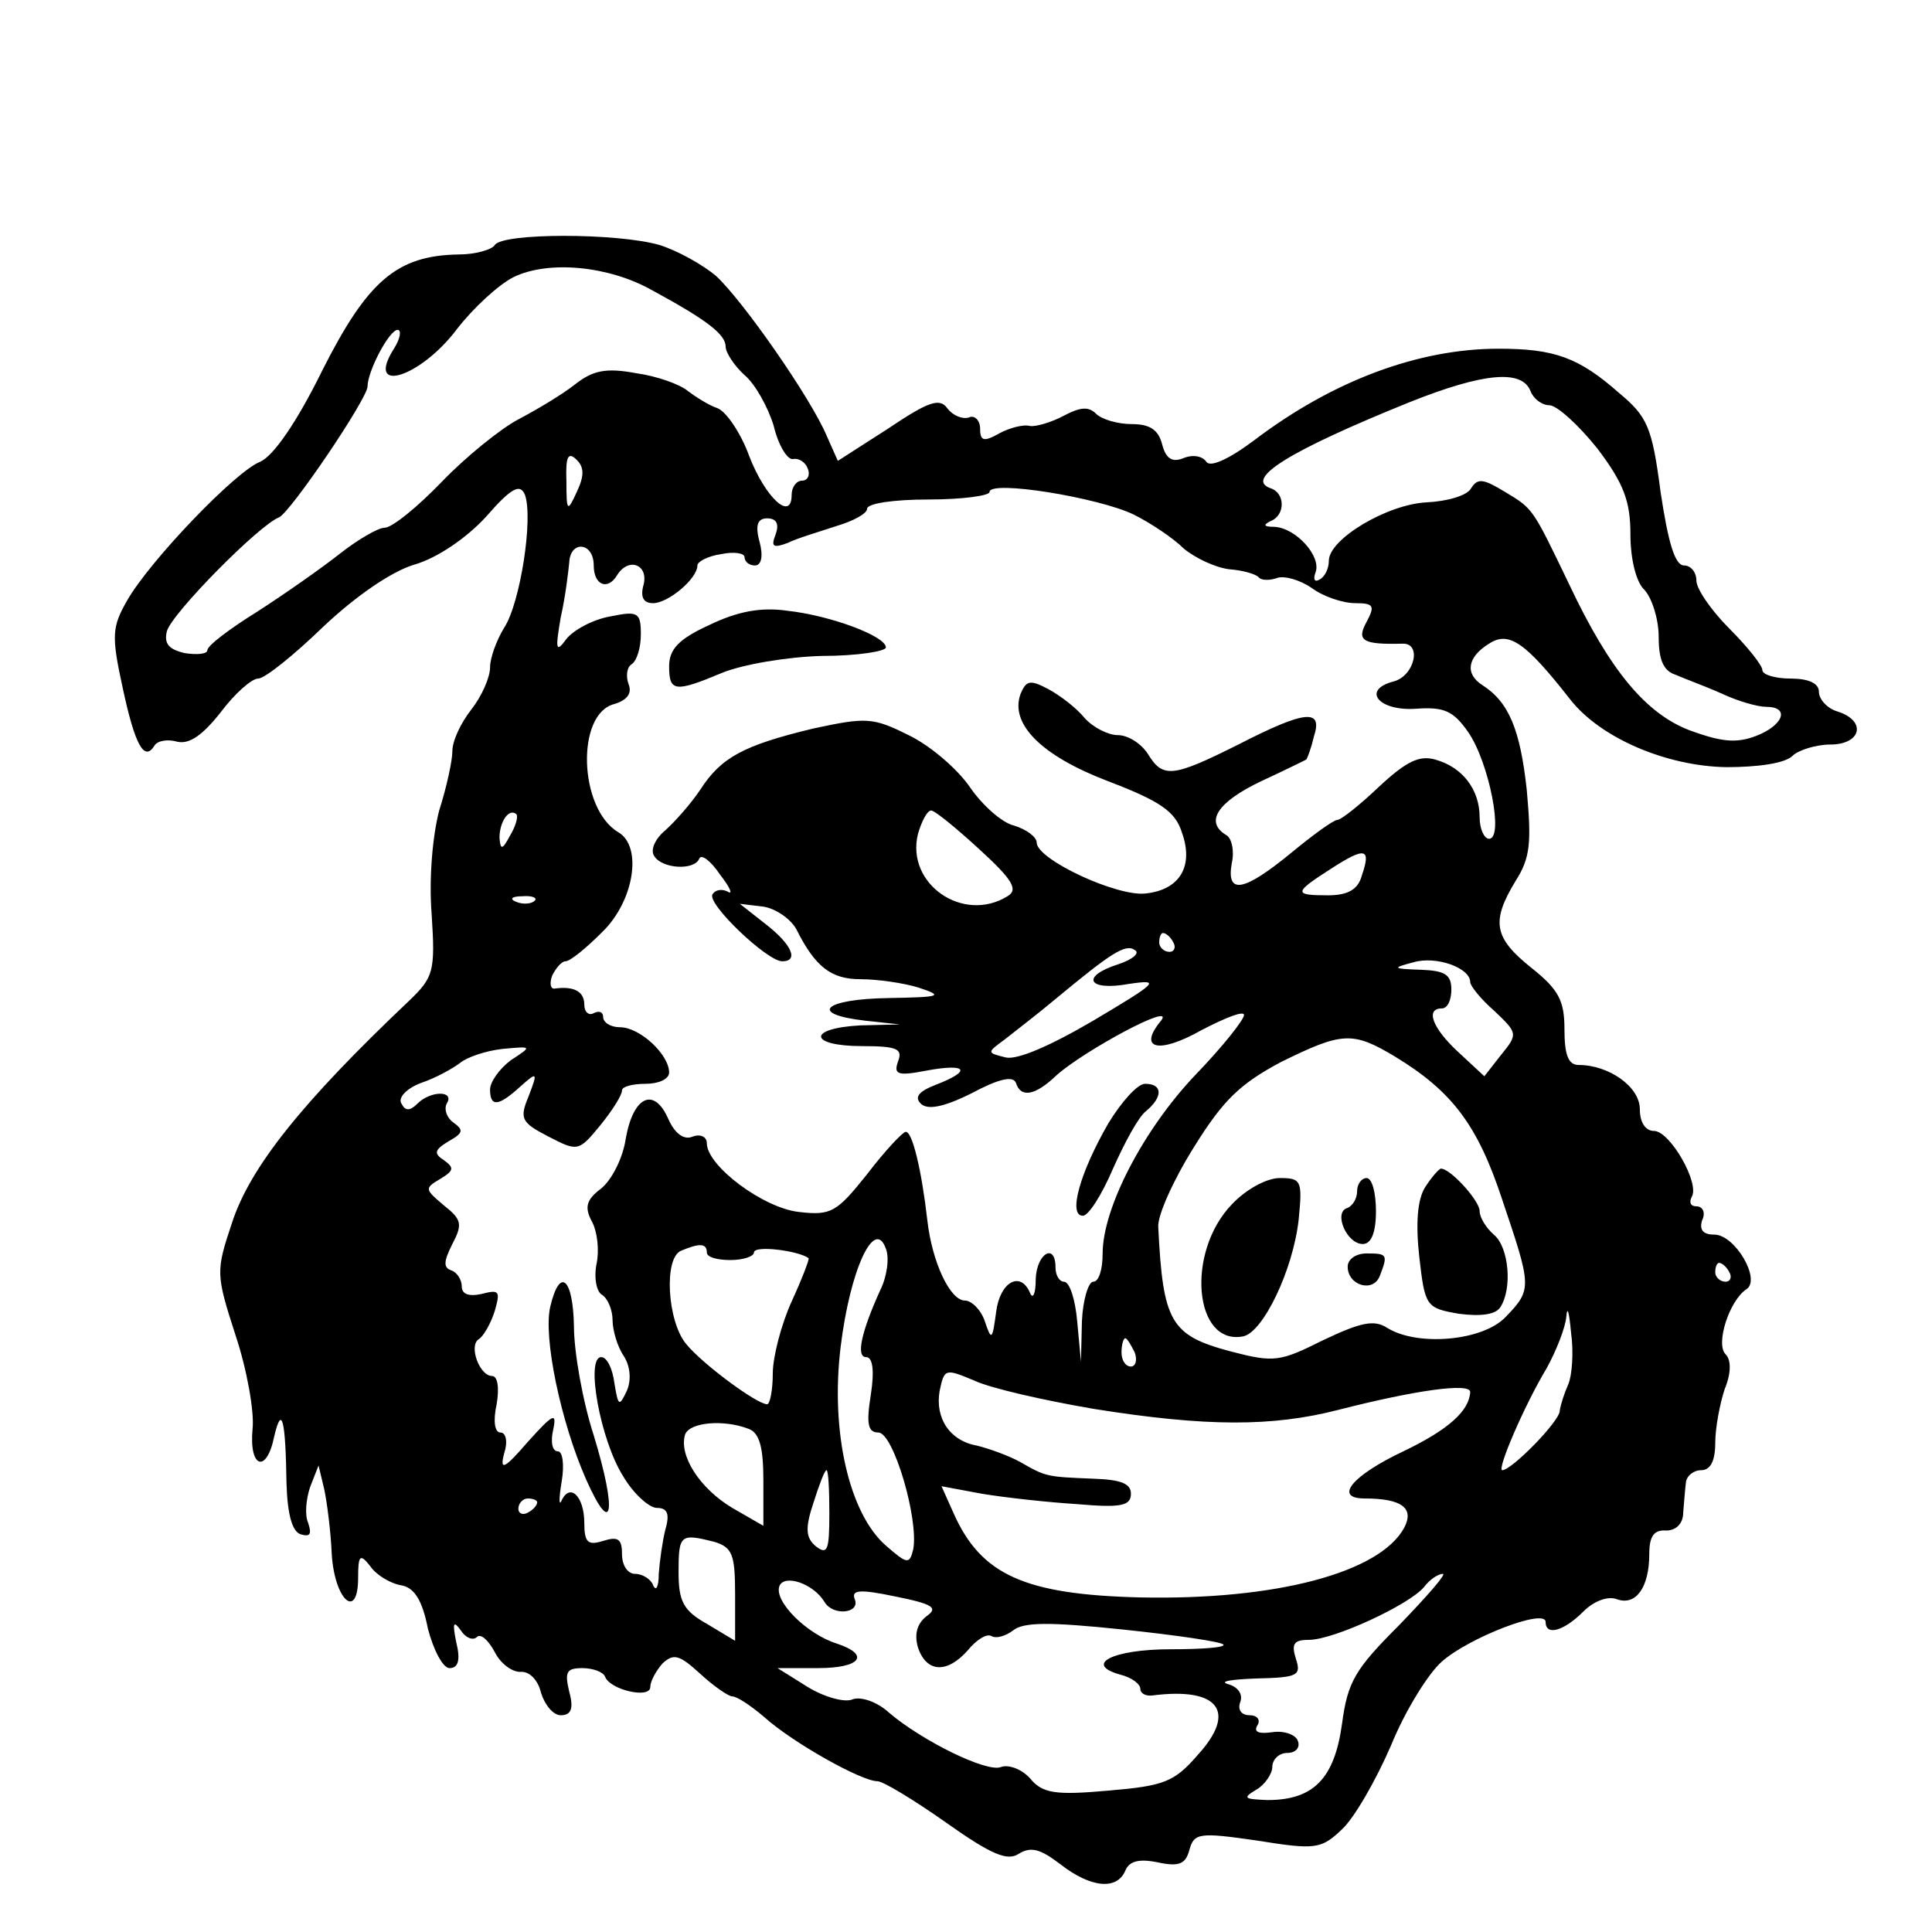 <?xml version="1.0" encoding="UTF-8" standalone="yes"?>
<svg version="1.0" xmlns="http://www.w3.org/2000/svg" width="204.8" height="204.8" viewBox="0 0 205 205" preserveAspectRatio="xMidYMid meet">
  <g transform="translate(0,205) scale(0.1,-0.1)" fill="#000000" stroke="none">
    <path d="M525 1790 c-3 -5 -21 -10 -38 -10 -66 -1 -97 -28 -145 -123 -27 -55
-52 -91 -66 -97 -26 -10 -117 -105 -141 -147 -16 -28 -17 -37 -5 -92 13 -61
23 -80 34 -62 3 5 14 7 24 4 13 -3 27 7 46 31 15 20 33 36 40 36 7 0 38 25 69
55 35 33 73 59 97 66 24 7 55 28 76 51 27 31 36 35 41 23 9 -25 -5 -115 -22
-141 -8 -13 -15 -32 -15 -42 0 -11 -9 -31 -20 -45 -11 -14 -20 -33 -20 -44 0
-10 -6 -38 -14 -63 -7 -27 -11 -72 -8 -110 4 -61 2 -67 -24 -92 -114 -108
-169 -177 -188 -236 -17 -51 -17 -54 4 -119 12 -36 20 -81 18 -99 -4 -42 15
-48 23 -8 8 34 12 18 13 -50 1 -33 6 -51 15 -54 10 -3 12 0 8 12 -4 9 -2 26 2
38 l9 23 6 -25 c3 -14 7 -45 8 -69 3 -49 28 -71 28 -25 0 24 2 26 13 12 6 -9
21 -18 32 -20 14 -2 23 -15 29 -46 6 -23 16 -42 23 -42 9 0 12 8 7 28 -4 20
-3 23 5 12 5 -8 13 -11 17 -7 4 4 12 -3 19 -16 6 -12 18 -21 27 -21 10 1 19
-9 22 -22 4 -13 13 -24 21 -24 11 0 14 7 9 25 -5 21 -3 25 14 25 11 0 22 -4
24 -9 5 -14 48 -24 48 -11 0 6 6 17 13 25 12 11 18 9 40 -11 14 -13 30 -24 34
-24 5 0 20 -10 34 -22 30 -27 103 -68 120 -68 6 0 39 -20 73 -44 48 -34 65
-41 77 -33 13 8 23 5 44 -11 32 -25 60 -28 69 -7 4 10 14 13 34 9 23 -5 30 -2
34 13 5 18 10 19 72 10 62 -10 68 -9 90 12 13 12 36 52 52 89 15 37 40 77 54
89 28 25 110 57 110 42 0 -15 19 -10 40 11 11 11 26 17 36 13 20 -7 34 13 34
48 0 19 5 26 18 25 10 0 18 7 18 19 1 11 2 26 3 33 1 6 8 12 16 12 10 0 15 10
15 29 0 16 5 42 10 57 7 17 7 31 1 37 -11 11 4 57 22 69 16 10 -12 58 -34 58
-12 0 -16 5 -13 15 4 8 1 15 -6 15 -6 0 -8 4 -5 10 9 14 -23 70 -40 70 -9 0
-15 9 -15 23 0 24 -33 47 -65 47 -11 0 -15 11 -15 38 0 30 -6 42 -35 65 -40
32 -43 49 -17 92 16 25 17 41 12 97 -7 64 -19 93 -47 111 -19 12 -16 30 7 44
21 14 39 1 86 -59 32 -41 102 -71 166 -72 33 0 62 4 70 12 6 6 25 12 40 12 33
0 39 25 8 35 -11 3 -20 13 -20 21 0 9 -11 14 -30 14 -16 0 -30 4 -30 9 0 5
-16 25 -35 44 -19 19 -35 42 -35 51 0 9 -6 16 -13 16 -10 0 -17 25 -25 78 -9
69 -14 80 -44 105 -43 38 -69 47 -128 47 -85 0 -176 -34 -259 -97 -28 -21 -47
-29 -51 -23 -4 6 -14 8 -24 4 -12 -5 -19 -1 -23 15 -4 15 -13 21 -32 21 -15 0
-32 5 -38 11 -8 8 -17 7 -34 -2 -13 -7 -30 -12 -36 -11 -7 2 -22 -2 -33 -8
-16 -9 -20 -8 -20 5 0 9 -6 15 -12 12 -7 -2 -17 2 -23 10 -8 11 -20 7 -63 -22
l-53 -34 -12 27 c-17 40 -88 142 -117 169 -14 12 -41 27 -60 33 -45 13 -167
13 -175 0z m167 -48 c59 -32 78 -47 78 -60 0 -6 9 -20 20 -30 11 -9 25 -34 31
-54 5 -21 15 -37 21 -35 6 1 13 -4 15 -10 3 -7 0 -13 -6 -13 -6 0 -11 -7 -11
-15 0 -29 -28 -3 -45 41 -9 25 -25 48 -34 51 -9 3 -23 12 -31 18 -8 7 -33 16
-55 19 -32 6 -46 3 -65 -12 -14 -11 -41 -27 -60 -37 -19 -10 -56 -40 -81 -66
-26 -27 -53 -49 -61 -49 -7 0 -29 -13 -48 -28 -19 -15 -59 -43 -87 -61 -29
-18 -53 -36 -53 -41 0 -4 -11 -5 -24 -3 -17 4 -22 10 -19 23 5 19 98 113 119
121 12 5 94 126 94 139 0 16 23 60 32 60 4 0 3 -9 -4 -20 -31 -49 28 -31 67
21 17 22 44 47 60 55 37 18 101 12 147 -14z m932 -107 c3 -8 12 -15 20 -15 8
0 31 -21 51 -46 28 -37 35 -56 35 -91 0 -26 6 -51 15 -59 8 -9 15 -31 15 -50
0 -24 5 -36 18 -40 9 -4 31 -12 49 -20 17 -8 38 -14 47 -14 26 0 18 -20 -11
-31 -21 -8 -37 -6 -70 6 -47 18 -85 64 -128 155 -39 81 -38 80 -68 98 -23 14
-29 15 -36 4 -4 -8 -26 -14 -47 -15 -42 -2 -104 -39 -104 -62 0 -8 -4 -17 -10
-20 -5 -3 -7 0 -4 8 6 17 -21 47 -44 48 -11 0 -12 2 -4 6 16 6 16 30 0 35 -28
10 21 40 147 91 80 32 120 35 129 12z m-1012 -107 c-10 -22 -11 -21 -11 12 -1
26 2 31 11 22 8 -8 8 -17 0 -34z m591 -24 c18 -9 42 -25 53 -36 12 -10 33 -20
48 -22 14 -1 29 -5 32 -9 3 -3 12 -3 20 0 7 2 23 -2 36 -11 12 -9 33 -16 46
-16 20 0 21 -3 12 -20 -11 -20 -4 -24 38 -23 21 1 13 -34 -9 -40 -35 -9 -16
-32 24 -29 29 2 39 -2 55 -25 22 -32 38 -113 22 -113 -5 0 -10 10 -10 23 0 29
-18 53 -47 61 -17 5 -31 -2 -60 -29 -20 -19 -40 -35 -44 -35 -4 0 -26 -16 -49
-35 -50 -41 -69 -45 -63 -11 3 13 0 27 -6 30 -23 14 -9 35 37 57 26 12 48 23
48 23 1 1 5 11 8 24 10 30 -8 29 -80 -8 -70 -35 -80 -36 -96 -10 -7 11 -21 20
-32 20 -10 0 -26 8 -35 18 -9 11 -26 24 -39 31 -19 10 -23 9 -29 -5 -12 -32
22 -66 93 -93 55 -21 71 -32 78 -54 13 -36 -2 -61 -38 -65 -30 -4 -116 36
-116 54 0 6 -11 14 -24 18 -13 3 -34 22 -47 41 -13 19 -42 44 -65 55 -38 19
-45 19 -101 7 -75 -18 -98 -31 -120 -65 -10 -15 -27 -34 -37 -43 -11 -9 -16
-21 -12 -27 8 -14 43 -16 48 -3 2 5 12 -2 22 -17 11 -14 14 -22 8 -18 -6 3
-13 2 -16 -3 -6 -10 58 -71 74 -71 18 0 10 18 -17 39 l-28 22 25 -3 c13 -2 29
-13 35 -24 20 -40 37 -53 68 -53 18 0 46 -4 62 -9 27 -9 23 -10 -32 -11 -69
-1 -86 -17 -25 -24 l37 -4 -42 -1 c-57 -3 -55 -22 2 -22 37 0 43 -3 38 -16 -5
-14 -1 -16 30 -10 43 8 49 0 10 -15 -18 -7 -23 -13 -16 -20 7 -7 24 -4 54 11
28 15 44 19 47 11 5 -16 20 -14 43 8 29 26 127 79 111 58 -25 -30 -3 -36 43
-10 25 13 45 21 45 16 0 -5 -23 -34 -52 -64 -55 -58 -98 -141 -98 -189 0 -17
-4 -30 -10 -30 -5 0 -11 -19 -12 -42 l-1 -43 -4 43 c-2 23 -8 42 -14 42 -5 0
-9 7 -9 15 0 27 -20 15 -21 -12 0 -16 -3 -22 -6 -15 -10 24 -32 12 -36 -20 -4
-30 -5 -31 -12 -10 -4 12 -14 22 -21 22 -16 0 -35 41 -40 85 -6 53 -16 95 -23
94 -3 0 -22 -20 -41 -45 -32 -40 -38 -44 -72 -40 -38 4 -98 49 -98 73 0 7 -7
10 -15 7 -9 -4 -19 3 -26 19 -15 34 -37 24 -45 -21 -3 -21 -15 -44 -26 -53
-16 -12 -18 -20 -10 -35 6 -11 8 -31 5 -45 -3 -15 0 -30 6 -33 6 -4 11 -16 11
-27 0 -10 5 -28 12 -38 7 -11 8 -26 3 -37 -8 -17 -9 -16 -13 8 -2 16 -8 28
-14 28 -17 0 -1 -88 23 -126 11 -19 28 -34 36 -34 11 0 14 -6 9 -23 -3 -12 -6
-33 -7 -47 0 -14 -3 -19 -6 -12 -2 6 -11 12 -19 12 -8 0 -14 9 -14 21 0 16 -4
19 -20 14 -16 -5 -20 -2 -20 19 0 28 -15 43 -24 24 -3 -7 -3 2 0 20 3 18 1 32
-4 32 -6 0 -8 10 -5 23 4 19 0 17 -27 -13 -25 -29 -30 -31 -25 -12 4 12 2 22
-4 22 -6 0 -8 12 -4 30 3 18 1 30 -5 30 -13 0 -25 32 -14 39 5 3 13 17 17 30
6 21 5 23 -14 18 -14 -3 -21 0 -21 8 0 7 -5 15 -11 17 -9 3 -8 10 1 28 11 21
10 26 -9 41 -20 17 -21 18 -4 28 15 9 15 12 4 20 -11 7 -10 11 5 20 16 9 16
12 5 20 -7 5 -10 14 -7 20 9 14 -17 14 -31 0 -8 -8 -13 -8 -17 0 -4 6 5 16 21
22 15 5 33 15 41 21 7 6 27 13 45 15 32 3 32 3 9 -12 -12 -9 -22 -23 -22 -31
0 -19 9 -18 32 3 18 16 19 16 9 -10 -10 -24 -8 -28 21 -43 31 -16 32 -16 55
12 13 16 23 32 23 37 0 4 11 7 25 7 14 0 25 5 25 12 0 19 -31 48 -52 48 -10 0
-18 5 -18 11 0 5 -4 7 -10 4 -5 -3 -10 1 -10 9 0 14 -11 20 -32 17 -4 0 -5 6
-2 14 4 8 10 15 14 15 5 0 22 14 39 31 34 33 43 91 17 106 -42 25 -45 126 -4
136 13 4 19 11 15 21 -3 8 -2 18 3 21 6 4 10 18 10 32 0 23 -3 25 -32 19 -18
-3 -39 -14 -47 -24 -11 -15 -12 -12 -6 23 5 22 8 48 9 58 1 24 26 22 26 -3 0
-21 15 -27 25 -10 12 19 33 11 28 -10 -4 -14 0 -20 10 -20 16 0 47 26 47 40 0
4 11 10 25 12 14 3 25 1 25 -3 0 -5 5 -9 11 -9 7 0 9 10 5 25 -5 18 -2 25 8
25 10 0 13 -6 9 -17 -5 -13 -3 -15 13 -9 10 5 34 12 52 18 17 5 32 13 32 18 0
6 29 10 65 10 36 0 65 4 65 8 0 13 116 -6 153 -24z m-662 -341 c-8 -15 -10
-15 -11 -2 0 17 10 32 18 25 2 -3 -1 -13 -7 -23z m498 -14 c35 -32 42 -43 30
-50 -47 -29 -108 13 -95 66 4 14 10 25 14 25 4 0 27 -19 51 -41z m406 -28 c-4
-15 -15 -21 -36 -21 -37 0 -36 3 3 28 37 24 43 22 33 -7z m-878 -27 c-3 -3
-12 -4 -19 -1 -8 3 -5 6 6 6 11 1 17 -2 13 -5z m678 -44 c3 -5 1 -10 -4 -10
-6 0 -11 5 -11 10 0 6 2 10 4 10 3 0 8 -4 11 -10z m-58 -23 c-41 -13 -33 -29
11 -21 34 5 31 2 -38 -39 -46 -27 -81 -42 -93 -39 -20 5 -20 5 -1 19 10 8 35
27 54 43 58 48 74 59 84 52 6 -3 -2 -10 -17 -15z m373 -19 c0 -4 11 -18 26
-31 24 -23 25 -24 7 -46 l-18 -23 -28 26 c-27 25 -35 46 -17 46 6 0 10 9 10
20 0 16 -7 20 -32 21 -31 1 -31 2 -8 8 24 7 60 -6 60 -21z m-80 -79 c61 -37
88 -73 114 -152 31 -92 32 -95 4 -124 -24 -26 -94 -32 -126 -12 -14 9 -28 6
-68 -13 -46 -23 -52 -24 -98 -12 -64 17 -72 31 -77 132 -1 12 16 50 38 85 31
50 49 67 92 90 65 32 76 33 121 6z m-546 -248 c-20 -44 -26 -71 -15 -71 7 0 9
-14 5 -40 -5 -31 -3 -40 8 -40 16 0 43 -92 37 -124 -4 -16 -6 -16 -29 4 -39
34 -59 121 -48 211 10 82 36 138 48 104 4 -10 1 -30 -6 -44z m-184 40 c0 -5
11 -8 25 -8 14 0 25 4 25 8 0 8 47 2 58 -6 1 -1 -7 -22 -18 -46 -11 -24 -20
-59 -20 -76 0 -18 -3 -33 -6 -33 -11 0 -69 43 -86 64 -20 24 -24 92 -5 99 19
8 27 8 27 -2z m1085 -21 c3 -5 1 -10 -4 -10 -6 0 -11 5 -11 10 0 6 2 10 4 10
3 0 8 -4 11 -10z m-171 -119 c-4 -9 -8 -21 -9 -28 0 -11 -51 -63 -61 -63 -6 0
23 68 47 108 10 18 20 43 21 55 1 12 3 5 5 -17 3 -21 1 -46 -3 -55z m-460 34
c3 -8 1 -15 -4 -15 -6 0 -10 7 -10 15 0 8 2 15 4 15 2 0 6 -7 10 -15z m-43
-60 c119 -19 189 -19 259 -1 82 21 140 29 140 19 -1 -20 -23 -40 -71 -63 -55
-26 -74 -50 -41 -50 39 0 53 -10 42 -31 -26 -48 -137 -77 -280 -74 -123 3
-169 24 -198 89 l-13 29 43 -8 c24 -4 69 -9 101 -11 46 -4 57 -2 57 11 0 11
-11 15 -40 16 -50 2 -50 2 -78 18 -13 7 -33 14 -45 17 -29 5 -45 29 -40 58 5
24 6 24 37 11 17 -8 74 -21 127 -30z m-367 -21 c12 -4 16 -20 16 -55 l0 -48
-33 19 c-35 21 -57 56 -50 78 5 13 41 16 67 6z m86 -90 c0 -39 -2 -44 -14 -35
-11 9 -12 19 -3 46 6 19 12 35 14 35 2 0 3 -21 3 -46z m-310 12 c0 -3 -4 -8
-10 -11 -5 -3 -10 -1 -10 4 0 6 5 11 10 11 6 0 10 -2 10 -4z m188 -42 c19 -6
22 -13 22 -56 l0 -49 -30 18 c-25 14 -30 24 -30 55 0 40 2 41 38 32z m117 -64
c9 -15 38 -12 32 3 -4 10 5 11 43 3 40 -8 46 -12 33 -21 -10 -8 -13 -19 -9
-33 9 -27 31 -28 53 -3 9 11 20 18 25 15 5 -3 15 0 23 6 11 9 39 9 116 1 57
-6 105 -13 107 -16 3 -3 -22 -5 -56 -5 -61 0 -93 -16 -53 -27 12 -3 21 -10 21
-15 0 -5 6 -8 13 -7 70 9 90 -17 48 -63 -25 -29 -36 -33 -95 -38 -56 -5 -70
-3 -83 13 -9 10 -23 15 -31 12 -15 -6 -84 28 -119 58 -12 11 -29 17 -38 14 -8
-4 -30 2 -48 13 l-32 20 43 0 c45 0 56 14 20 26 -32 10 -67 45 -61 61 5 13 36
3 48 -17z m610 -24 c-47 -47 -55 -60 -61 -105 -8 -58 -30 -81 -79 -81 -25 1
-27 2 -12 11 9 5 17 17 17 24 0 8 7 15 16 15 9 0 14 6 11 13 -2 6 -14 11 -27
9 -14 -2 -20 0 -16 7 4 6 0 11 -8 11 -9 0 -13 6 -10 14 3 8 -2 16 -13 19 -10
3 4 5 30 6 44 1 48 3 42 21 -5 16 -2 20 14 20 26 0 106 37 122 56 6 8 15 14
20 14 4 0 -17 -24 -46 -54z"/>
    <path d="M753 1387 c-33 -15 -43 -26 -43 -44 0 -27 6 -28 56 -7 22 9 69 17
106 18 38 0 68 5 68 9 0 12 -59 34 -105 39 -28 4 -53 -1 -82 -15z"/>
    <path d="M1176 858 c-30 -52 -43 -98 -27 -98 6 0 20 22 32 50 12 27 27 55 35
61 18 15 18 29 -1 29 -8 0 -25 -19 -39 -42z"/>
    <path d="M584 664 c-8 -32 11 -123 38 -184 28 -63 33 -35 8 47 -12 37 -21 89
-21 116 -1 51 -15 63 -25 21z"/>
    <path d="M1512 790 c-8 -13 -10 -38 -6 -74 6 -52 7 -54 42 -60 23 -3 39 -1 44
7 13 20 9 64 -7 77 -8 7 -15 18 -15 25 0 11 -31 45 -41 45 -2 0 -10 -9 -17
-20z"/>
    <path d="M1307 772 c-49 -51 -40 -150 12 -140 21 4 53 70 59 124 4 41 3 44
-20 44 -14 0 -36 -12 -51 -28z"/>
    <path d="M1440 786 c0 -8 -5 -16 -11 -18 -14 -5 0 -38 17 -38 9 0 14 12 14 35
0 19 -4 35 -10 35 -5 0 -10 -6 -10 -14z"/>
    <path d="M1430 706 c0 -20 27 -28 34 -10 9 23 8 24 -14 24 -11 0 -20 -6 -20
-14z"/>
  </g>
</svg>